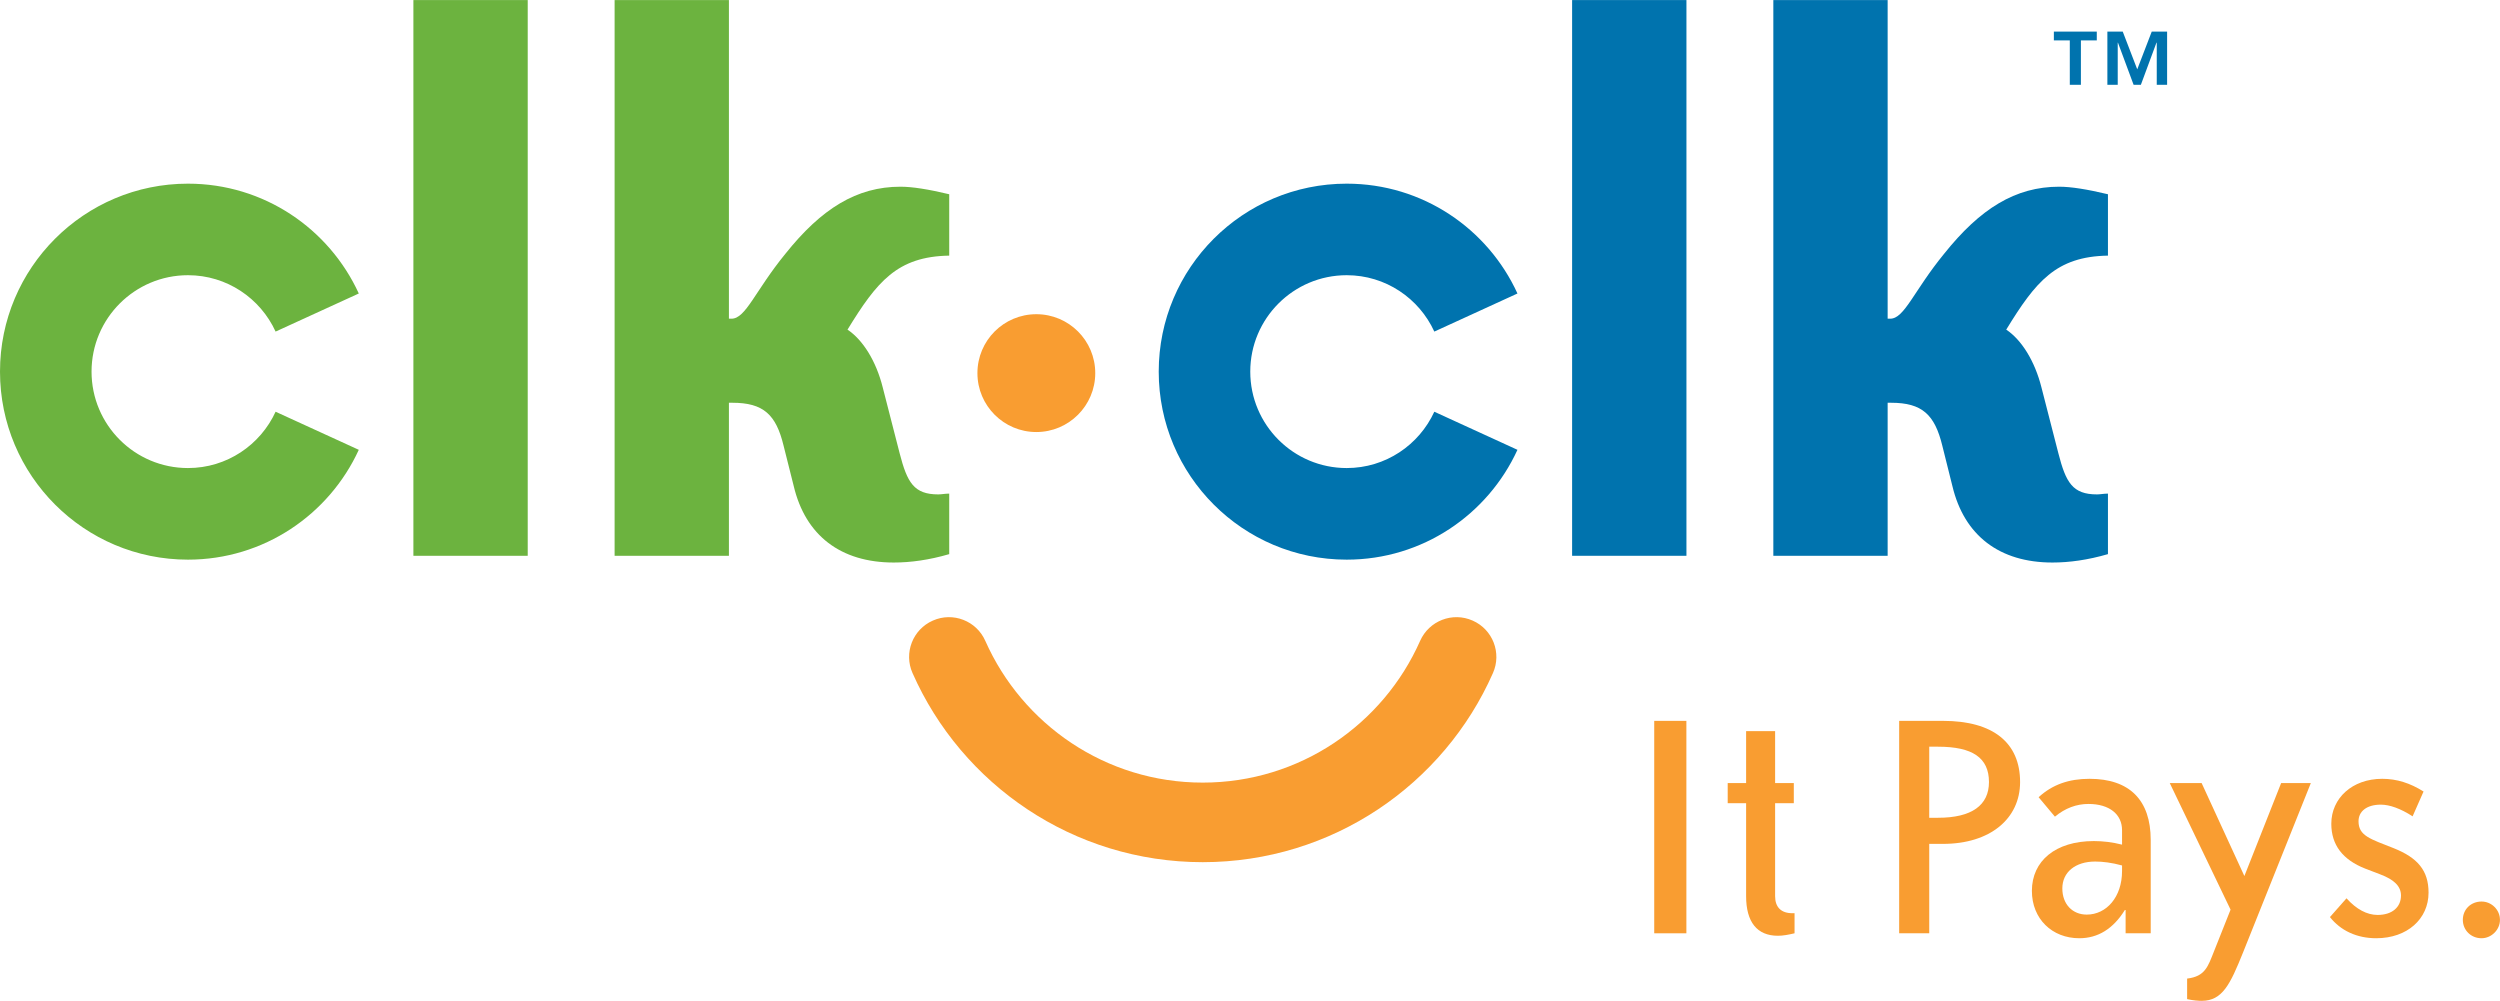 <?xml version="1.0" encoding="UTF-8"?>
<svg xmlns="http://www.w3.org/2000/svg" xmlns:xlink="http://www.w3.org/1999/xlink" width="169.73pt" height="67.95pt" viewBox="0 0 169.73 67.95" version="1.1">
<defs>
<clipPath id="clip1">
  <path d="M 147 53 L 157 53 L 157 67.949 L 147 67.949 Z M 147 53 "/>
</clipPath>
<clipPath id="clip2">
  <path d="M 167 61 L 169.73 61 L 169.73 64 L 167 64 Z M 167 61 "/>
</clipPath>
</defs>
<g id="surface1">
<path style=" stroke:none;fill-rule:nonzero;fill:rgb(42.352%,70.195%,24.706%);fill-opacity:1;" d="M 28.066 37.734 L 35.828 37.734 L 35.828 0.004 L 28.066 0.004 Z M 28.066 37.734 "/>
<path style=" stroke:none;fill-rule:nonzero;fill:rgb(42.352%,70.195%,24.706%);fill-opacity:1;" d="M 49.488 37.734 L 41.727 37.734 L 41.727 0.004 L 49.488 0.004 L 49.488 21.637 L 49.66 21.637 C 50.633 21.637 51.262 19.754 53.312 17.242 C 55.77 14.16 58.164 12.676 61.137 12.676 C 61.934 12.676 63.02 12.848 64.445 13.188 L 64.445 17.355 C 60.906 17.414 59.535 19.125 57.539 22.379 C 58.566 23.062 59.48 24.492 59.934 26.316 L 61.078 30.77 C 61.594 32.77 62.051 33.566 63.703 33.566 C 63.93 33.566 64.16 33.512 64.445 33.512 L 64.445 37.621 C 63.078 38.02 61.82 38.191 60.68 38.191 C 57.082 38.191 54.684 36.363 53.887 32.996 L 53.199 30.258 C 52.688 28.145 51.832 27.344 49.719 27.344 L 49.488 27.344 "/>
<path style=" stroke:none;fill-rule:nonzero;fill:rgb(97.647%,61.568%,19.215%);fill-opacity:1;" d="M 61.953 45.695 C 61.348 44.332 61.965 42.734 63.332 42.133 C 64.695 41.527 66.293 42.145 66.895 43.512 C 69.406 49.176 75.066 53.133 81.656 53.133 C 88.246 53.133 93.906 49.176 96.414 43.512 C 97.02 42.145 98.613 41.527 99.98 42.133 C 101.348 42.734 101.965 44.332 101.359 45.695 C 98.023 53.258 90.457 58.531 81.656 58.535 C 72.859 58.531 65.293 53.258 61.953 45.695 "/>
<path style=" stroke:none;fill-rule:nonzero;fill:rgb(97.647%,61.568%,19.215%);fill-opacity:1;" d="M 74.359 25.332 C 74.359 27.539 72.566 29.332 70.359 29.332 C 68.148 29.332 66.359 27.539 66.359 25.332 C 66.359 23.121 68.148 21.332 70.359 21.332 C 72.566 21.332 74.359 23.121 74.359 25.332 "/>
<path style=" stroke:none;fill-rule:nonzero;fill:rgb(97.647%,61.568%,19.215%);fill-opacity:1;" d="M 112.309 63.363 L 114.492 63.363 L 114.492 48.941 L 112.309 48.941 Z M 112.309 63.363 "/>
<path style=" stroke:none;fill-rule:nonzero;fill:rgb(97.647%,61.568%,19.215%);fill-opacity:1;" d="M 120.707 63.531 C 119.289 63.531 118.547 62.598 118.547 60.844 L 118.547 54.531 L 117.297 54.531 L 117.297 53.164 L 118.547 53.164 L 118.547 49.637 L 120.516 49.637 L 120.516 53.164 L 121.785 53.164 L 121.785 54.531 L 120.516 54.531 L 120.516 60.844 C 120.516 61.59 120.922 62 121.688 62 L 121.836 62 L 121.836 63.363 C 121.426 63.461 121.043 63.531 120.707 63.531 "/>
<path style=" stroke:none;fill-rule:nonzero;fill:rgb(97.647%,61.568%,19.215%);fill-opacity:1;" d="M 135.035 53.094 C 135.035 51.438 133.906 50.695 131.578 50.695 L 130.98 50.695 L 130.98 55.52 L 131.578 55.52 C 133.859 55.52 135.035 54.676 135.035 53.094 M 137.148 53.094 C 137.148 55.59 135.105 57.293 131.914 57.293 L 130.98 57.293 L 130.98 63.363 L 128.938 63.363 L 128.938 48.941 L 131.914 48.941 C 135.324 48.941 137.148 50.43 137.148 53.094 "/>
<path style=" stroke:none;fill-rule:nonzero;fill:rgb(97.647%,61.568%,19.215%);fill-opacity:1;" d="M 144.07 58.758 C 143.375 58.566 142.75 58.492 142.246 58.492 C 140.902 58.492 140.016 59.211 140.016 60.316 C 140.016 61.398 140.711 62.094 141.672 62.094 C 143.016 62.094 144.07 60.895 144.07 59.141 Z M 144.312 63.363 L 144.312 61.781 L 144.262 61.781 C 143.473 63.055 142.438 63.699 141.168 63.699 C 139.32 63.699 137.949 62.383 137.949 60.484 C 137.949 58.445 139.559 57.102 142.152 57.102 C 142.75 57.102 143.398 57.172 144.07 57.344 L 144.07 56.359 C 144.07 55.301 143.23 54.582 141.789 54.582 C 140.977 54.582 140.207 54.867 139.512 55.445 L 138.406 54.125 C 139.344 53.262 140.469 52.875 141.863 52.875 C 144.574 52.875 146.016 54.316 146.016 57.027 L 146.016 63.363 "/>
<g clip-path="url(#clip1)" clip-rule="nonzero">
<path style=" stroke:none;fill-rule:nonzero;fill:rgb(97.647%,61.568%,19.215%);fill-opacity:1;" d="M 152.277 64.684 C 151.414 66.824 150.887 67.949 149.473 67.949 C 149.254 67.949 148.918 67.926 148.488 67.832 L 148.488 66.438 C 149.711 66.293 149.902 65.621 150.312 64.59 L 151.438 61.758 L 147.309 53.164 L 149.473 53.164 L 152.375 59.477 L 154.871 53.164 L 156.887 53.164 "/>
</g>
<path style=" stroke:none;fill-rule:nonzero;fill:rgb(97.647%,61.568%,19.215%);fill-opacity:1;" d="M 161.637 54.629 C 160.68 54.629 160.125 55.086 160.125 55.758 C 160.125 56.742 160.918 56.957 162.504 57.582 C 164.133 58.23 164.879 59.094 164.879 60.605 C 164.879 62.383 163.438 63.699 161.324 63.699 C 160.008 63.699 158.902 63.176 158.184 62.262 L 159.309 60.988 C 159.98 61.734 160.699 62.117 161.422 62.117 C 162.406 62.117 163.008 61.59 163.008 60.797 C 163.008 60.176 162.551 59.719 161.59 59.359 L 160.582 58.973 C 159.047 58.371 158.277 57.363 158.277 55.926 C 158.277 54.195 159.695 52.875 161.734 52.875 C 162.719 52.875 163.629 53.164 164.539 53.738 L 163.797 55.422 C 162.98 54.895 162.238 54.629 161.637 54.629 "/>
<g clip-path="url(#clip2)" clip-rule="nonzero">
<path style=" stroke:none;fill-rule:nonzero;fill:rgb(97.647%,61.568%,19.215%);fill-opacity:1;" d="M 168.477 63.699 C 167.758 63.699 167.207 63.148 167.207 62.453 C 167.207 61.734 167.758 61.207 168.477 61.207 C 169.148 61.207 169.727 61.758 169.727 62.453 C 169.727 63.125 169.148 63.699 168.477 63.699 "/>
</g>
<path style=" stroke:none;fill-rule:evenodd;fill:rgb(42.352%,70.195%,24.706%);fill-opacity:1;" d="M 18.711 27.953 C 17.676 30.207 15.406 31.777 12.762 31.777 C 9.148 31.777 6.215 28.848 6.215 25.23 C 6.215 21.617 9.148 18.684 12.762 18.684 C 15.406 18.684 17.676 20.254 18.711 22.512 L 24.359 19.926 C 22.344 15.527 17.914 12.469 12.762 12.469 C 5.715 12.469 0 18.184 0 25.23 C 0 32.281 5.715 37.996 12.762 37.996 C 17.914 37.996 22.344 34.934 24.359 30.539 "/>
<path style=" stroke:none;fill-rule:nonzero;fill:rgb(0%,45.097%,68.234%);fill-opacity:1;" d="M 106.734 37.734 L 114.496 37.734 L 114.496 0.004 L 106.734 0.004 Z M 106.734 37.734 "/>
<path style=" stroke:none;fill-rule:nonzero;fill:rgb(0%,45.097%,68.234%);fill-opacity:1;" d="M 128.156 37.734 L 120.395 37.734 L 120.395 0.004 L 128.156 0.004 L 128.156 21.637 L 128.328 21.637 C 129.297 21.637 129.926 19.754 131.98 17.242 C 134.438 14.16 136.832 12.676 139.801 12.676 C 140.602 12.676 141.684 12.848 143.113 13.188 L 143.113 17.355 C 139.574 17.414 138.203 19.125 136.207 22.379 C 137.234 23.062 138.145 24.492 138.602 26.316 L 139.746 30.77 C 140.258 32.77 140.715 33.566 142.371 33.566 C 142.598 33.566 142.828 33.512 143.113 33.512 L 143.113 37.621 C 141.742 38.02 140.488 38.191 139.344 38.191 C 135.75 38.191 133.352 36.363 132.551 32.996 L 131.867 30.258 C 131.352 28.145 130.496 27.344 128.387 27.344 L 128.156 27.344 "/>
<path style=" stroke:none;fill-rule:evenodd;fill:rgb(0%,45.097%,68.234%);fill-opacity:1;" d="M 97.379 27.953 C 96.344 30.207 94.074 31.777 91.43 31.777 C 87.816 31.777 84.883 28.848 84.883 25.23 C 84.883 21.617 87.816 18.684 91.43 18.684 C 94.074 18.684 96.344 20.254 97.379 22.512 L 103.023 19.926 C 101.012 15.527 96.582 12.469 91.43 12.469 C 84.379 12.469 78.668 18.184 78.668 25.23 C 78.668 32.281 84.379 37.996 91.43 37.996 C 96.582 37.996 101.012 34.934 103.023 30.539 "/>
<path style=" stroke:none;fill-rule:nonzero;fill:rgb(0%,45.097%,68.234%);fill-opacity:1;" d="M 146.426 2.898 L 146.406 2.898 L 145.348 5.758 L 144.855 5.758 L 143.793 2.898 L 143.777 2.898 L 143.777 5.758 L 143.074 5.758 L 143.074 2.145 L 144.117 2.145 L 145.102 4.707 L 146.086 2.145 L 147.129 2.145 L 147.129 5.758 L 146.426 5.758 Z M 140.523 2.742 L 139.441 2.742 L 139.441 2.145 L 142.355 2.145 L 142.355 2.742 L 141.277 2.742 L 141.277 5.758 L 140.523 5.758 "/>
</g>
</svg>
